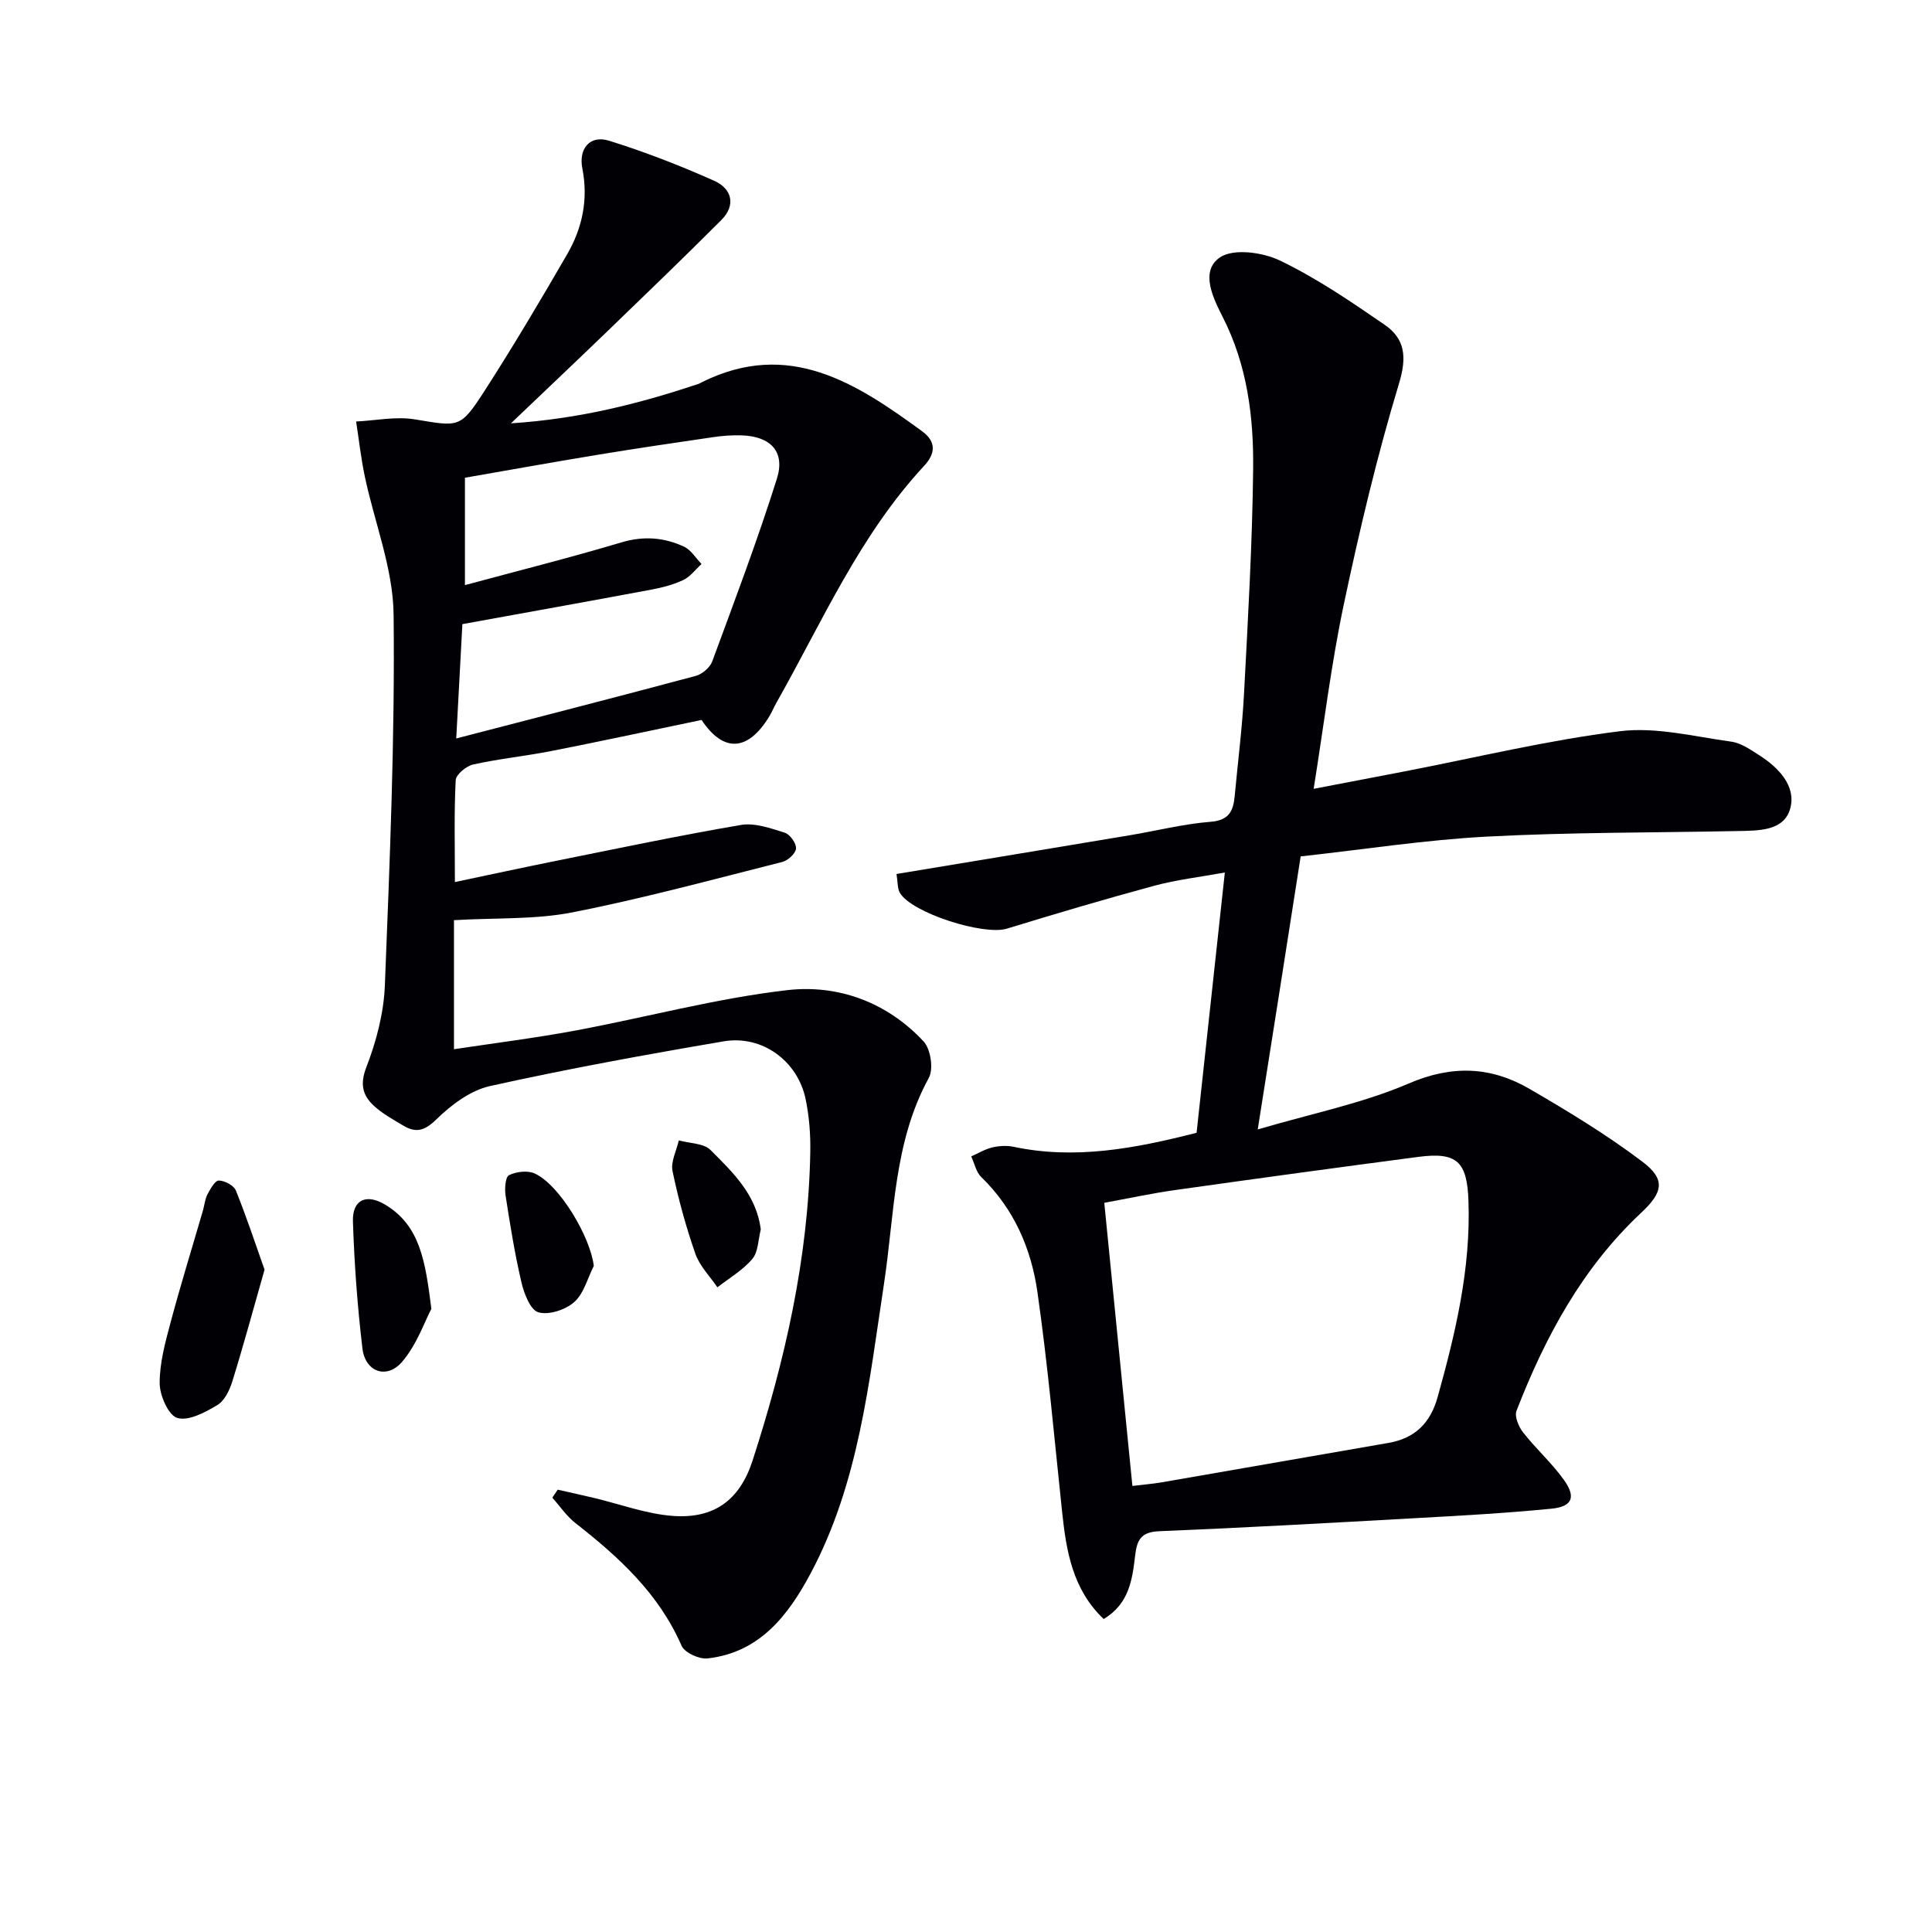<svg enable-background="new 0 0 400 400" viewBox="0 0 400 400" xmlns="http://www.w3.org/2000/svg"><g fill="#010105"><path d="m260.4 233.84c11.31-3.34 21.7-5.4 31.22-9.5 9.03-3.89 17.09-3.54 25.1 1.13 8 4.65 15.98 9.49 23.34 15.06 4.83 3.65 4.25 6.33-.26 10.55-12.19 11.41-19.88 25.69-25.82 41-.46 1.18.45 3.33 1.38 4.51 2.66 3.39 5.94 6.32 8.44 9.82 2.55 3.56 1.73 5.53-2.61 5.95-9.42.93-18.89 1.45-28.35 1.97-17.59.98-35.19 1.97-52.8 2.69-3.81.15-4.64 1.77-5.03 5.1-.57 4.88-1.24 9.95-6.51 13.08-6.44-6.14-7.74-14.04-8.6-22.17-1.61-15.18-2.95-30.41-5.11-45.51-1.28-8.97-4.84-17.25-11.62-23.81-1.08-1.04-1.41-2.84-2.09-4.29 1.45-.64 2.85-1.5 4.37-1.86 1.4-.33 2.99-.42 4.39-.13 12.73 2.69 25.06.38 37.9-2.9 1.91-17.54 3.83-35.3 5.85-53.89-5.26.96-10 1.5-14.55 2.73-10.25 2.77-20.44 5.79-30.59 8.9-4.76 1.46-19.64-3.22-22.13-7.4-.53-.89-.42-2.16-.71-3.92 16.34-2.71 32.35-5.35 48.36-8.03 5.57-.93 11.09-2.34 16.69-2.78 3.83-.3 4.68-2.27 4.97-5.32.66-7.12 1.57-14.22 1.94-21.35.81-15.44 1.71-30.89 1.88-46.35.12-10.82-1.22-21.5-6.3-31.49-1.93-3.8-4.79-9.47-.57-12.34 2.81-1.91 8.89-1.06 12.48.68 7.58 3.65 14.64 8.47 21.6 13.26 4.23 2.91 4.66 6.64 3 12.13-4.55 15.04-8.19 30.39-11.44 45.78-2.6 12.28-4.1 24.8-6.24 38.18 6.73-1.29 12.83-2.45 18.92-3.63 14.82-2.86 29.56-6.45 44.5-8.3 7.48-.93 15.38 1.12 23.04 2.16 2.03.28 3.98 1.66 5.8 2.82 3.99 2.54 7.61 6.33 6.44 10.9-1.24 4.85-6.63 4.7-11 4.79-17.27.35-34.57.24-51.81 1.15-12.73.67-25.4 2.65-38.58 4.1-2.9 18.64-5.79 36.91-8.89 56.53zm-25.95 73.81c2.43-.3 4.24-.44 6.02-.74 15.67-2.71 31.33-5.45 46.99-8.17 5.48-.95 8.69-4.1 10.19-9.5 3.71-13.3 6.88-26.64 6.38-40.62-.29-8.09-2.33-10.16-10.37-9.1-16.76 2.2-33.5 4.49-50.24 6.85-4.99.7-9.92 1.77-14.79 2.66 1.99 19.98 3.89 39.09 5.82 58.62z"/><path d="m93.99 190.51v26.72c8.13-1.23 16.64-2.29 25.05-3.85 14.67-2.73 29.17-6.68 43.94-8.38 10.52-1.22 20.7 2.5 28.24 10.62 1.47 1.58 2.09 5.7 1.08 7.55-7.31 13.35-7.08 28.17-9.27 42.56-3.11 20.47-5.22 41.29-15.18 59.99-4.62 8.67-10.54 16.43-21.37 17.64-1.73.19-4.74-1.19-5.37-2.63-4.71-10.81-12.98-18.35-21.97-25.39-1.84-1.44-3.2-3.49-4.79-5.26.37-.55.75-1.11 1.12-1.66 2.47.56 4.95 1.1 7.42 1.69 5.45 1.29 10.84 3.32 16.36 3.74 8.6.65 13.9-3.27 16.55-11.42 6.73-20.77 11.56-41.94 11.96-63.9.07-3.63-.22-7.34-.95-10.9-1.62-7.95-8.99-13.39-16.99-12.03-16.19 2.76-32.36 5.7-48.38 9.26-4.05.9-8.03 3.9-11.1 6.9-2.43 2.37-4.22 2.85-6.83 1.29-2.13-1.27-4.37-2.49-6.16-4.16-2.28-2.14-2.86-4.43-1.5-7.95 2.07-5.34 3.6-11.19 3.83-16.89 1.01-25.6 2.1-51.23 1.81-76.83-.11-9.54-3.95-19.03-5.96-28.57-.79-3.75-1.21-7.58-1.8-11.38 4.05-.2 8.21-1.09 12.12-.45 9.23 1.51 9.41 1.96 14.55-6.02 5.93-9.21 11.52-18.65 17.01-28.13 3.16-5.46 4.42-11.38 3.16-17.78-.82-4.18 1.61-6.97 5.51-5.76 7.41 2.3 14.7 5.14 21.79 8.3 3.62 1.62 4.59 5.01 1.46 8.14-7.74 7.75-15.63 15.34-23.51 22.95-6.29 6.07-12.65 12.08-20.04 19.13 14.39-.95 26.63-4.12 38.7-8.12.31-.1.61-.28.9-.43 17.92-8.87 31.84.17 45.54 10.19 3.05 2.23 2.68 4.72.4 7.17-13.32 14.35-21.05 32.18-30.51 48.93-.57 1.01-1.02 2.1-1.63 3.09-4.42 7.13-9.42 7.34-13.93.58-10.35 2.15-20.71 4.39-31.1 6.43-5.37 1.06-10.85 1.6-16.19 2.79-1.43.32-3.55 2.07-3.61 3.25-.35 6.62-.17 13.27-.17 21.09 7.28-1.53 13.99-2.99 20.71-4.34 12.82-2.58 25.62-5.28 38.5-7.48 2.87-.49 6.15.68 9.08 1.6 1.08.34 2.39 2.17 2.34 3.26-.05 1-1.65 2.49-2.81 2.79-14.47 3.65-28.89 7.58-43.51 10.45-7.71 1.51-15.79 1.1-24.5 1.61zm2.27-69.37c11.04-2.98 21.8-5.68 32.41-8.85 4.6-1.37 8.83-1.03 12.96.9 1.45.68 2.43 2.36 3.62 3.58-1.25 1.13-2.32 2.62-3.78 3.31-2.07.98-4.38 1.58-6.64 2-12.83 2.4-25.68 4.7-39.1 7.14-.38 7.07-.79 14.7-1.27 23.67 17.29-4.49 33.46-8.63 49.58-12.95 1.34-.36 2.95-1.73 3.42-3 4.63-12.55 9.37-25.09 13.39-37.84 1.76-5.6-1.3-8.75-7.26-8.96-1.98-.07-4 .08-5.96.37-8.04 1.17-16.07 2.36-24.08 3.68-9.12 1.5-18.22 3.15-27.29 4.72z"/><path d="m54.77 262.87c-2.36 8.29-4.37 15.73-6.66 23.1-.56 1.83-1.61 4.03-3.11 4.93-2.5 1.5-5.9 3.34-8.27 2.68-1.83-.51-3.65-4.62-3.67-7.15-.03-4.19 1.14-8.45 2.24-12.57 2.08-7.79 4.47-15.5 6.72-23.25.32-1.11.41-2.34.94-3.34.59-1.12 1.55-2.86 2.34-2.85 1.22.01 3.1 1 3.53 2.06 2.19 5.4 4.01 10.94 5.94 16.39z"/><path d="m89.31 270.98c-1.39 2.62-3.01 7.42-6.07 10.98-3.18 3.69-7.62 2.08-8.2-2.76-1.04-8.72-1.68-17.5-1.97-26.28-.15-4.5 2.72-5.84 6.59-3.56 7.37 4.36 8.41 11.86 9.65 21.62z"/><path d="m157.51 254.55c-.54 2.09-.51 4.63-1.75 6.1-1.96 2.33-4.77 3.95-7.23 5.88-1.55-2.29-3.66-4.4-4.55-6.92-1.95-5.59-3.54-11.35-4.74-17.15-.4-1.94.82-4.22 1.3-6.35 2.23.62 5.15.57 6.57 1.99 4.59 4.6 9.5 9.23 10.4 16.45z"/><path d="m122.94 262.1c-1.3 2.55-2.06 5.71-4.05 7.48-1.81 1.6-5.26 2.74-7.42 2.12-1.66-.47-2.97-3.88-3.51-6.2-1.39-5.94-2.36-11.98-3.29-18.01-.21-1.39-.04-3.81.71-4.18 1.51-.74 3.86-1.03 5.33-.35 5.2 2.39 11.54 13.2 12.23 19.14z"/></g></svg>